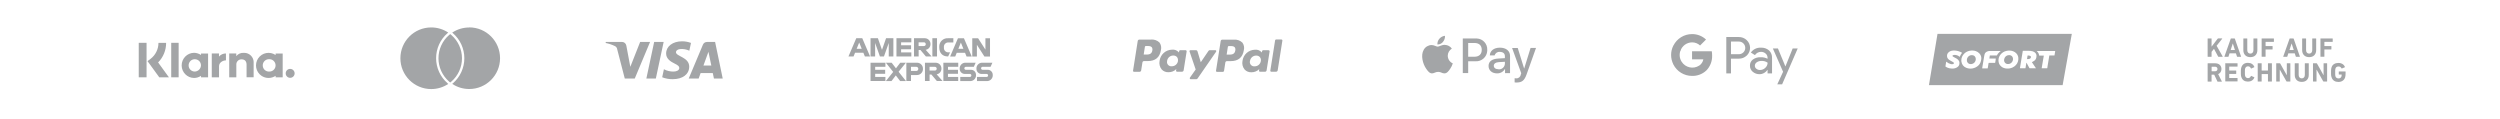 <?xml version="1.0" encoding="UTF-8"?><svg id="a" xmlns="http://www.w3.org/2000/svg" viewBox="0 0 4957 236.3"><defs><style>.ad{fill:#a3a5a7;}</style></defs><g id="b"><path id="c" class="ad" d="m887.3,165.2c.5.4,1,.8,1.5,1.2-10,6.7-21.8,10.2-33.8,10.2-33.7,0-61.1-27.3-61.1-61.1h0c0-33.7,27.3-61.1,61.1-61.1h0c12,0,23.8,3.5,33.8,10.2-.5.4-1,.8-1.5,1.2-14.4,12.5-22.6,30.6-22.6,49.6,0,19,8.3,37.2,22.7,49.6h0Zm43.1-110.7c-12,0-23.8,3.5-33.8,10.2.5.4,1,.8,1.5,1.2,14.4,12.5,22.6,30.6,22.6,49.6,0,19-8.3,37.2-22.6,49.6-.5.4-1,.8-1.5,1.2,10,6.7,21.8,10.2,33.8,10.2,33.7,0,61.1-27.3,61.1-61.1h0c0-33.7-27.3-61.1-61.1-61.1h0Zm-37.7,13.1c-.8.6-1.5,1.3-2.3,1.9-13.4,11.6-21,28.4-21,46.1,0,17.7,7.7,34.5,21,46.1.8.7,1.5,1.3,2.3,1.9.8-.6,1.6-1.3,2.3-1.9,13.4-11.6,21-28.4,21-46.1,0-17.7-7.7-34.5-21-46.1-.8-.7-1.5-1.3-2.3-1.9"/></g><path id="d" class="ad" d="m1320.8,106.1c-.1,10.5,9.3,16.3,16.4,19.7,7.3,3.6,9.8,5.8,9.7,9,0,4.9-5.8,7-11.2,7.1-6.7.1-13.3-1.4-19.3-4.6l-3.4,15.9c6.7,2.6,13.7,3.9,20.9,3.8,19.7,0,32.6-9.7,32.7-24.8,0-19.1-26.5-20.2-26.3-28.8,0-2.6,2.5-5.4,8-6.1,6.3-.6,12.7.5,18.5,3.2l3.3-15.4c-5.6-2.1-11.6-3.2-17.6-3.2-18.6,0-31.6,9.9-31.7,24m81-22.7c-3.5,0-6.7,2.1-8,5.3l-28.2,67.2h19.7l3.9-10.8h24.1l2.3,10.8h17.4l-15.1-72.6h-16m2.8,19.6l5.7,27.2h-15.6l9.9-27.2m-107.6-19.6l-15.5,72.6h18.8l15.5-72.6h-18.8m-27.8,0l-19.5,49.4-7.9-42c-.7-4.3-4.3-7.4-8.7-7.4h-31.9l-.5,2.1c6.4,1.3,12.6,3.3,18.5,6.2,2.5,1.2,4.2,3.6,4.5,6.4l15,57.9h19.8l30.4-72.6h-19.7"/><g id="e"><path id="f" class="ad" d="m1964.1,132.5l3.6-8.1h-19.1c-6.2-.7-11.8,3.8-12.5,10,0,.5,0,.9,0,1.4-.4,5.6,3.9,10.5,9.5,10.8.6,0,1.2,0,1.8,0h8.6c1.6-.2,3.1,1.1,3.2,2.7,0,.1,0,.2,0,.3,0,1.6-1.3,3-2.9,3-.1,0-.2,0-.3,0h-18.8v8.1h18.7c6.2.7,11.8-3.8,12.5-10.1,0-.6,0-1.1,0-1.7.3-5.5-3.9-10.2-9.3-10.5-.7,0-1.3,0-2,0h-8.6c-1.6.2-3.1-1.1-3.2-2.7,0-.1,0-.2,0-.3,0-1.6,1.3-3,2.9-3,.1,0,.2,0,.3,0h15.6Zm-52,3c0-1.6,1.3-3,2.9-3,.1,0,.2,0,.3,0h15.6l3.6-8.1h-19.1c-6.2-.7-11.8,3.8-12.5,10,0,.5,0,.9,0,1.4-.4,5.6,3.9,10.5,9.5,10.8.6,0,1.2,0,1.8,0h8.6c1.6-.2,3.1,1.1,3.2,2.7,0,.1,0,.2,0,.3,0,1.6-1.3,3-2.9,3-.1,0-.2,0-.3,0h-18.8v8.1h18.7c6.2.7,11.8-3.8,12.5-10.1,0-.6,0-1.1,0-1.7.3-5.5-3.8-10.2-9.3-10.5-.7,0-1.3,0-2,0h-8.6c-1.6.2-3.1-1.1-3.2-2.7,0-.1,0-.2,0-.3h0Zm-41.7,25.1h29.5v-8.1h-20.3v-6.2h19.9v-7.9h-19.8v-5.9h20.3v-8.1h-29.5v36.2h0Zm-1.5,0l-11.7-13.2c5.5-.9,9.6-5.7,9.5-11.3.2-6.3-4.8-11.6-11.1-11.7-.5,0-1,0-1.5,0h-20.1v36.2h9.2v-12.8h3.6l10.8,12.8h11.4Zm-15.8-20.7h-10v-7.4h10c2.1-.3,4,1.2,4.2,3.3,0,.2,0,.3,0,.5,0,2.1-1.5,3.7-4.3,3.7Zm-23.1-3.3c.3-6.4-4.6-11.9-11-12.2-.5,0-1,0-1.5,0h-20.4v36.2h9.2v-11.8h10.9c6.6.5,12.3-4.4,12.8-11,0-.4,0-.8,0-1.2h0Zm-9.2,0c0,2.1-1.6,4-3.7,4.1-.2,0-.4,0-.5,0h-10.3v-8.2h10.2c2.2-.2,4.1,1.4,4.3,3.6,0,.2,0,.3,0,.5h0Zm-24.5,24l-14.6-18.3,14.5-17.9h-11.2l-8.5,11.1-8.5-11.1h-11.5l14.5,18.2-14.5,18.1h11.2l8.5-11.2,8.6,11.2h11.5Zm-70.2,0h29.5v-8.1h-20.3v-6.2h19.8v-7.9h-19.8v-5.9h20.3v-8.1h-29.5v36.2h0Z"/><path id="g" class="ad" d="m1963,112.1v-36.2h-9.1v22.5l-14.5-22.5h-11.6v36.2h9.2v-23.3l14.9,23.3h11.2Zm-46.6,0h10.4l-15.5-36.2h-11.9l-15.5,36.2h10.1l3-7.4h16.5l3,7.4h0Zm-6.2-15.3h-10l5-12.4,5,12.4h0Zm-29.6-12.6h9.7v-8.4h-10.4c-9.1-.6-16.9,6.2-17.5,15.3,0,.8,0,1.7,0,2.5v.5c0,11.1,6.4,17.8,16.8,17.8h.8l3.8-8.1h-3c-4.8.3-8.9-3.2-9.2-8,0-.6,0-1.2,0-1.7v-.5c-.5-4.7,2.9-8.9,7.6-9.4.5,0,1,0,1.4,0h0Zm-31.9,27.8h9.2v-36.2h-9.2v36.2h0Zm-1.5,0l-11.7-13.2c5.5-.9,9.6-5.7,9.5-11.3.2-6.3-4.8-11.6-11.1-11.7-.5,0-1,0-1.5,0h-20.1v36.2h9.2v-12.8h3.6l10.8,12.8h11.4Zm-15.8-20.7h-10v-7.4h10c2.1-.3,4,1.2,4.2,3.3,0,.2,0,.3,0,.5,0,2.1-1.5,3.7-4.3,3.7h0Zm-53.9,20.7h29.5v-8.1h-20.3v-6.2h19.8v-7.9h-19.8v-5.9h20.3v-8.1h-29.5v36.2h0Zm-15.2,0h9.1v-36.2h-14.5l-8.1,23.1-8.1-23.1h-14.6v36.2h9.1v-26.8l9.5,26.8h8l9.5-26.8v26.8h0Zm-47.5,0h10.4l-15.5-36.2h-11.9l-15.5,36.2h10.1l3-7.4h16.5l3,7.4h0Zm-6.2-15.3h-10l5-12.4,5,12.4h0Z"/></g><path id="h" class="ad" d="m584.2,145.4h0c0,5-4,8.9-8.9,8.9-4.9,0-8.9-4-8.8-8.9,0-4.9,4-8.9,8.9-8.8,0,0,0,0,0,0,4.8,0,8.7,3.9,8.8,8.7,0,0,0,0,0,.1Z"/><path id="i" class="ad" d="m546.5,106v3.1c-11.4-7.7-26.9-4.8-34.6,6.6-7.7,11.4-4.8,26.9,6.6,34.6,8.4,5.7,19.5,5.7,28,0v3.1h14v-47.3h-14Zm-12.3,35.9c-6.8.5-12.7-4.5-13.2-11.3-.5-6.8,4.5-12.7,11.3-13.2.3,0,.6,0,1,0,6.8-.5,12.6,4.6,13.1,11.4.5,6.8-4.6,12.6-11.4,13.1-.3,0-.6,0-.8,0Z"/><path id="j" class="ad" d="m502.9,123.2v30h-14v-24.9c0-6.9-3.6-10.6-9.7-10.6-.5,0-1,0-1.5,0-5.4.5-9.5,5.3-9.1,10.7v24.9h-14.1v-47.3h14v5.4c3.4-4.5,8.8-6.9,14.5-6.6.4,0,.9,0,1.3,0,10.3,0,18.6,8.3,18.7,18.6Z"/><path id="k" class="ad" d="m448,106v13.7h-.2c-5.5,0-13.5,4-13.5,11.5v22.1h-14.4v-47.3h14.3v6.2c3.4-4,8.5-6.3,13.8-6.2Z"/><path id="l" class="ad" d="m398.6,106v3.1c-4.1-2.8-8.9-4.3-13.9-4.4-13.8.2-24.7,11.6-24.5,25.4.2,13.4,11.1,24.3,24.5,24.5,5,0,9.8-1.5,13.9-4.3v3.1h14v-47.3h-14Zm-12.3,35.9c-6.8,0-12.3-5.4-12.3-12.2,0-6.8,5.4-12.3,12.2-12.3,6.8,0,12.3,5.4,12.3,12.2,0,0,0,0,0,0-.2,6.7-5.6,12-12.2,12.3h0Z"/><rect id="m" class="ad" x="339.5" y="84.9" width="14.7" height="68.4"/><rect id="n" class="ad" x="275.1" y="84.9" width="15.5" height="68.4"/><path id="o" class="ad" d="m335,153.3h-19.2l-23.3-32.1,6-4.5c9.9-7.5,15.7-19.3,15.7-31.7h15.2c0,14.5-5.6,28.5-15.9,38.8l21.5,29.6Z"/><g id="p"><path id="q" class="ad" d="m2409.9,99.5h-11.1c-1.1,0-2.1.5-2.6,1.4l-15.3,22.5-6.5-21.6c-.4-1.4-1.7-2.3-3.1-2.3h-10.9c-1.1,0-1.9.8-1.9,1.9,0,.2,0,.4.1.6l12.2,35.8-11.5,16.2c-.6.9-.4,2.1.4,2.7.3.2.7.4,1.1.4h11.1c1,0,2-.5,2.6-1.4l36.8-53.2c.6-.9.4-2.1-.5-2.7-.3-.2-.7-.3-1.1-.3m-74,21.4c-.9,6.1-6.2,10.7-12.4,10.5-4.7.5-8.9-2.9-9.4-7.6-.1-1,0-2.1.2-3.1.9-6.1,6.1-10.7,12.3-10.6,2.8-.1,5.5,1,7.3,3,1.7,2.2,2.4,5,1.9,7.8m15.4-21.4h-11c-.9,0-1.8.7-1.9,1.6l-.5,3.1-.8-1.1c-3.4-3.5-8.2-5.2-13-4.6-12.6.3-23,9.7-24.6,22.2-1.2,6,.3,12.2,4.1,16.9,3.5,3.9,8.6,5.9,13.9,5.6,5.7,0,11.2-2.2,15.2-6.3l-.5,3.1c-.2,1,.6,2,1.6,2.2,0,0,.2,0,.3,0h9.9c1.6,0,2.9-1.2,3.2-2.7l6-37.7c.1-1.1-.6-2-1.6-2.2,0,0-.2,0-.3,0m-66.1.3c-1.3,8.3-7.6,8.3-13.7,8.3h-3.5l2.4-15.4c.1-.9.9-1.6,1.9-1.6h1.6c4.2,0,8.1,0,10.1,2.4,1.3,1.9,1.7,4.2,1.1,6.4m-2.7-21.5h-23c-1.6,0-2.9,1.2-3.2,2.7l-9.3,59c-.2,1,.6,2,1.6,2.2,0,0,.2,0,.3,0h11c1.6,0,2.9-1.2,3.2-2.7l2.5-15.9c.2-1.6,1.6-2.7,3.2-2.7h7.3c15.2,0,23.9-7.3,26.2-21.9,1.3-5.1.2-10.6-2.9-14.9-4.5-4.3-10.6-6.4-16.8-5.9"/><path id="r" class="ad" d="m2528.3,79.9l-9.5,60.1c-.2,1,.5,2,1.6,2.2,0,0,.2,0,.3,0h9.5c1.6,0,2.9-1.2,3.2-2.7l9.3-59c.2-1-.6-2-1.6-2.2-.1,0-.2,0-.3,0h-10.6c-.9,0-1.8.7-1.9,1.6m-28.3,41.1c-.9,6.1-6.2,10.7-12.4,10.5-4.7.5-8.9-2.9-9.4-7.6-.1-1,0-2.1.3-3.1.9-6.1,6.1-10.7,12.3-10.6,2.8-.1,5.5,1,7.3,3,1.7,2.2,2.4,5,1.9,7.8m15.4-21.4h-11c-.9,0-1.8.7-1.9,1.6l-.5,3.1-.8-1.1c-3.4-3.5-8.2-5.2-13-4.6-12.6.3-23,9.7-24.6,22.2-1.2,6,.3,12.2,4.1,16.9,3.5,3.9,8.6,5.9,13.9,5.6,5.7,0,11.2-2.2,15.3-6.3l-.5,3.1c-.2,1,.6,2,1.6,2.2,0,0,.2,0,.3,0h9.9c1.6,0,2.9-1.2,3.2-2.7l6-37.7c.2-1-.6-2-1.6-2.2,0,0,0,0,0,0,0,0-.2,0-.3,0m-66.1.3c-1.3,8.3-7.6,8.3-13.7,8.3h-3.5l2.4-15.4c.1-.9.9-1.6,1.9-1.6h1.6c4.2,0,8.1,0,10.1,2.4,1.3,1.9,1.7,4.2,1.1,6.4m-2.7-21.5h-23c-1.6,0-2.9,1.2-3.2,2.7l-9.3,59c-.2,1,.6,2,1.6,2.2,0,0,.2,0,.3,0h11.8c1.1,0,2-.8,2.2-1.9l2.6-16.7c.2-1.6,1.6-2.7,3.2-2.7h7.3c15.2,0,23.9-7.3,26.2-21.9,1.3-5.1.2-10.6-2.9-14.8-4.5-4.3-10.6-6.4-16.8-5.9"/></g><g id="s"><path id="t" class="ad" d="m2861.2,83c-2.7,3.4-6.8,5.3-11.1,5.2-.3-4.2,1.2-8.4,4-11.5,2.8-3.2,6.7-5.3,11-5.7.3,4.3-1.1,8.6-3.9,11.9m3.8,6.1c-6.1-.4-11.4,3.5-14.3,3.5s-7.4-3.3-12.3-3.2c-6.4.2-12.3,3.7-15.4,9.3-6.6,11.4-1.7,28.2,4.7,37.5,3.1,4.6,6.9,9.6,11.8,9.4,4.7-.2,6.5-3,12.2-3s7.3,3,12.3,3c5.1,0,8.3-4.6,11.5-9.2,2.2-3.2,3.9-6.8,5.1-10.6-6-2.6-9.9-8.6-10-15.1,0-5.8,3.1-11.1,8.1-14.2-3.1-4.5-8.2-7.2-13.7-7.4m35.4-12.8v68.7h10.7v-23.4h14.8c12,.6,22.3-8.6,23-20.6,0-.7,0-1.4,0-2,.6-11.9-8.6-22-20.5-22.6-.7,0-1.4,0-2.1,0h-25.8Zm10.7,9h12.3c9.3,0,14.6,4.9,14.6,13.6s-5.3,13.7-14.6,13.7h-12.3v-27.3Zm57.2,60.3c6.5.2,12.5-3.2,15.7-8.8h.2v8.3h9.9v-34.2c0-9.9-7.9-16.3-20.1-16.3s-19.7,6.5-20,15.4h9.6c1.1-4.5,5.5-7.5,10.1-7,6.5,0,10.2,3,10.2,8.6v3.8l-13.3.8c-12.4.7-19.1,5.8-19.1,14.6,0,8.9,6.9,14.8,16.8,14.8h0Zm2.9-8.2c-5.7,0-9.3-2.8-9.3-6.9s3.5-6.8,10.1-7.2l11.9-.7v3.9c-.3,6.4-5.7,11.4-12.1,11.1-.2,0-.4,0-.6,0h0Zm36.1,26.3c10.4,0,15.3-4,19.6-16l18.7-52.5h-10.8l-12.6,40.7h-.2l-12.6-40.6h-11.2l18.1,50-1,3c-.7,4.4-4.6,7.5-9,7.1-.8,0-2.5,0-3.1-.2v8.3c1.3.2,2.7.3,4.1.3h0Z"/></g><g id="u"><g id="v"><path id="w" class="ad" d="m3432.2,116.3v29.2h-9.3v-72.1h24.6c5.9-.1,11.7,2.1,15.9,6.2,8.4,7.8,8.9,21,1.1,29.5-.3.4-.7.7-1.1,1.1-4.3,4.1-10,6.3-15.9,6.1h-15.3Zm0-34v25.2h15.5c6.9.1,12.7-5.4,12.8-12.3,0-3.3-1.1-6.4-3.4-8.8l-.2-.2c-2.4-2.5-5.7-3.9-9.2-3.8h-15.5Z"/><path id="x" class="ad" d="m3491.5,94.5c5.9-.3,11.7,1.6,16.2,5.5,4.1,3.9,6.2,9.4,5.9,15.1v30.4h-8.9v-6.9h-.4c-3.3,5.3-9.1,8.5-15.3,8.5-5,.2-9.9-1.6-13.7-4.8-3.6-3-5.6-7.4-5.5-12.1-.2-4.8,2-9.3,5.8-12.2,4.5-3.2,9.9-4.8,15.5-4.5,4.7-.2,9.4.9,13.6,3v-2.1c0-3.2-1.4-6.2-3.8-8.2-2.5-2.2-5.6-3.4-8.9-3.4-5-.1-9.6,2.4-12.3,6.5l-8.1-5.1c4.5-6.5,12.1-10.1,19.9-9.7Zm-12,35.9c0,2.4,1.1,4.6,3.1,6,2,1.6,4.6,2.5,7.2,2.4,3.9,0,7.7-1.6,10.4-4.3,2.9-2.6,4.6-6.3,4.6-10.2-3.5-2.5-7.8-3.7-12.1-3.5-3.3-.1-6.6.8-9.4,2.7-2.3,1.5-3.8,4-3.8,6.8h0Z"/><path id="y" class="ad" d="m3564.5,96.1l-30.9,71.1h-9.6l11.5-24.9-20.3-46.2h10.1l14.7,35.5h.2l14.3-35.5h10.1Z"/><path id="z" class="ad" d="m3394.8,110c0-2.8-.2-5.6-.7-8.4h-39.1v16h22.4c-.9,5.1-3.9,9.7-8.3,12.6v10.4h13.4c8.2-8,12.7-19,12.3-30.5Z"/><path id="aa" class="ad" d="m3355,150.5c10.1.3,19.9-3.3,27.5-10l-13.4-10.4c-11.7,7.5-27.2,4.1-34.7-7.6-1.1-1.7-2-3.6-2.7-5.5h-13.8v10.7c7,14,21.4,22.8,37,22.8Z"/><path id="ab" class="ad" d="m3331.7,117c-1.7-5.1-1.7-10.7,0-15.9v-10.7h-13.8c-5.9,11.7-5.9,25.5,0,37.2l13.8-10.7Z"/><path id="ac" class="ad" d="m3355,84c5.9,0,11.6,2.1,15.9,6.2h0l11.8-11.8c-7.5-7-17.4-10.9-27.7-10.8-15.7,0-30,8.8-37,22.8l13.8,10.7c3.3-10.1,12.6-17,23.3-17.1Z"/></g></g><path class="ad" d="m3983.1,109.3c-4.4.2-7.8,3-9,7.3-.7,2.5-.6,4.9.9,7.1,1.9,2.7,4.6,3.6,7.8,3.2,4.9-.6,8.6-4.9,8.6-9.8,0-4.8-3.4-8.1-8.2-7.8Z"/><path class="ad" d="m3909.4,109.3c-5.4.2-9.5,4.6-9.5,9.9,0,1.8.3,3.4,1.4,4.8,1.9,2.5,4.5,3.4,7.6,3,5.2-.7,8.8-4.9,8.7-10.2-.1-4.2-3.1-7.6-8.1-7.4Z"/><path class="ad" d="m4024.6,110.5c-.9-.2-1.8-.3-2.8-.5,0,0,0,0,0,0-.3,0-.5,0-.8,0-.5,0-.8.1-.8.7-.3,2-.6,4-1,6,0,.3,0,.5.4.5.8,0,1.6,0,2.4-.1,1.3-.1,2.6-.4,3.6-1.2,1-.8,1.5-1.9,1.3-3.2-.2-1.3-1.1-1.9-2.3-2.2Z"/><path class="ad" d="m3841.7,67.1l-17,101.7h265.1l18.2-101.7h-266.4Zm44.1,45.7c-.2-.1-.4-.2-.6-.4-3.2-2.8-7-3.8-11.2-3.4-.6,0-1.3.3-1.8.6-1,.6-1.1,1.7-.1,2.4.7.5,1.5,1,2.3,1.4,1.7,1,3.5,1.8,5.2,2.8,2,1.1,3.6,2.7,4.7,4.7,1.1,2.1,1.1,4.3.7,6.6-.7,3.4-3,5.3-5.8,6.7-3.1,1.6-6.5,2-9.9,1.7-2.9-.2-5.8-.7-8.5-2-1.1-.5-2.1-1.1-3.1-1.8-.2-.1-.4-.4-.3-.6.5-3,1-6.1,1.5-9.2.3.2.5.3.7.4,2.5,2.1,5.4,3.6,8.6,4.4,1.4.3,2.8.3,4.1,0,.3,0,.6-.2.9-.4,1.3-.7,1.5-2.1.2-3-.8-.6-1.7-1.1-2.6-1.6-1.9-1.1-3.9-2-5.7-3.3-2.2-1.5-3.9-3.4-4.4-6.1-.6-3.5.3-6.5,2.9-8.9,2.4-2.2,5.2-3.2,8.4-3.5.8,0,1.6-.2,2.4-.2,2.7,0,5.3.5,7.9,1.1,2.8.7,5.4,2,7.9,3.3,0,0,.2.1.2.1-.9,1.3-1.8,2.5-2.6,3.8-.8,1.3-1.3,2.7-2,4.1Zm42.6,4.7c-.9,8.8-5.8,14.4-14,17.3-5.3,1.9-10.6,1.7-15.8-.4-5.3-2.2-8.6-6.3-9.5-12.1-.1-.7-.1-1.5-.2-2.2,0-5.5,2-10.1,5.9-13.9,3-2.9,6.5-4.7,10.6-5.5,4.1-.8,8.2-.7,12.2.6,2.7.9,5.1,2.5,7.1,4.6,3.1,3.3,4.3,7.3,3.8,11.6Zm30.2-7.5c-4.2,0-8.3,0-12.5,0h-.7c-.3,2-.6,4-.9,6h12.7c0,.9-.1,1.7-.2,2.6-.3,1.8-.6,3.6-.9,5.5,0,.5-.3.6-.7.6-3.9,0-7.8,0-11.8,0-.5,0-.6.1-.7.6-.5,3.2-1,6.5-1.6,9.7,0,.3,0,.6-.5.6-3.3,0-6.7,0-10,0-.5,0-.5-.1-.5-.6,1.3-8,2.6-16,4-24,.2-1.3.4-2.6.9-3.9,1.1-2.9,3.4-4.5,6.2-5.4,1.2-.4,2.6-.6,3.9-.6,6.8,0,13.6,0,20.4,0,.4,0,.8,0,1.2,0,0,0,0,.1,0,.2-.8.7-1.6,1.3-2.4,2-2.1,1.9-3.8,4.1-5.1,6.5-.2.4-.4.4-.7.4Zm43.4,8c-.6,5.7-3.3,10.3-7.9,13.7-2.7,2-5.7,3.3-9,3.9-4,.7-8,.5-11.8-.8-3.3-1.1-5.9-3.2-8-6-1.7-2.4-2.5-5-2.7-7.8,0-.4,0-.9,0-1.3,0-4.1,1.2-7.8,3.7-11.1,3.2-4.2,7.5-6.8,12.6-7.8,4.3-.9,8.6-.7,12.7.8,2.5.9,4.6,2.3,6.4,4.2,3.3,3.5,4.4,7.6,3.9,12.3Zm34.8,17.3h-1c-3.7,0-7.4,0-11.1,0-.4,0-.7-.1-.9-.5-1.7-3.2-3.4-6.4-5.1-9.5-.2-.3-.4-.6-.6-.9,0,0-.1,0-.2,0-.1.5-.2,1.1-.3,1.6-.5,2.9-1,5.8-1.4,8.8,0,.4-.2.5-.6.5-3.3,0-6.6,0-9.8,0-.5,0-.6-.1-.6-.7,1.3-7.7,2.5-15.4,3.8-23.1.6-3.4,1.1-6.8,1.7-10.2,0-.4.2-.6.6-.6,3.5,0,6.9,0,10.4,0,3,0,6,.2,8.9,1.1,2.2.7,4.1,1.9,5.6,3.7,1.1,1.4,1.7,3.1,1.8,4.9,0,2.5-.4,4.9-1.7,7.1-1.3,2.2-3.3,3.5-5.4,4.6-.7.4-1.4.7-2.1,1.1,2.6,4,5.3,7.9,8,12Zm38.3-34c-.5,2.8-.9,5.5-1.4,8.3,0,.4-.3.4-.6.4-2.9,0-5.8,0-8.7,0-.3,0-.6,0-1,0-.3,1.9-.6,3.7-.9,5.6-.8,5-1.7,10-2.5,15-.2,1.4-.5,2.7-.6,4.1,0,.5-.3.7-.8.7-3.2,0-6.4,0-9.7,0-.7,0-.7,0-.6-.7,1-5.9,2-11.9,3-17.8.3-2.1.7-4.2,1.1-6.2,0-.1,0-.3,0-.5-.3,0-.5,0-.7,0-2.6,0-5.2,0-7.9,0-.4,0-.6-.1-.7-.6-.4-3.4-2.1-6.1-4.7-8.4,0,0,0,0,0-.1.2,0,.5,0,.7,0,11.2,0,22.3,0,33.5,0,.6,0,1.3,0,1.9,0,.3,0,.4.1.4.5Z"/><path class="ad" d="m4377.8,76.3h6.8c.4,0,.5.2.5.5v15.7l12.1-15.8c.2-.3.5-.5.9-.5h7.8c.2,0,.3,0,.3.2,0,.1,0,.3-.1.5l-11,13.8,12,21.3c.3.4.1.6-.3.6h-7.9c-.4,0-.6-.2-.8-.5l-8.2-15.3-4.8,6v9.3c0,.4-.2.5-.5.5h-6.8c-.4,0-.5-.2-.5-.5v-35.3c0-.4.2-.5.5-.5Z"/><path class="ad" d="m4423.9,76.3h6.7c.4,0,.6.2.7.5l12.3,35.3c.1.4,0,.5-.4.5h-7c-.4,0-.6-.2-.7-.5l-2.1-6.4h-12.7l-2,6.4c-.1.4-.3.5-.7.5h-7c-.4,0-.5-.2-.4-.5l12.5-35.3c.1-.4.3-.5.7-.5Zm3.4,10.1h-.2l-4.1,12.7h8.4l-4.1-12.7Z"/><path class="ad" d="m4456.4,112.4c-1.7-.6-3.2-1.5-4.4-2.7-1.2-1.2-2.2-2.6-2.9-4.4-.7-1.7-1-3.7-1-6v-22.5c0-.4.2-.5.5-.5h6.8c.4,0,.5.2.5.5v22.7c0,2.2.6,3.9,1.7,5,1.1,1.2,2.6,1.8,4.4,1.8s3.3-.6,4.4-1.8c1.1-1.2,1.7-2.9,1.7-5v-22.7c0-.4.2-.5.5-.5h6.8c.4,0,.5.2.5.5v22.5c0,2.2-.3,4.2-1,6-.7,1.7-1.7,3.2-2.9,4.4-1.2,1.2-2.7,2.1-4.4,2.7-1.7.6-3.6.9-5.6.9s-3.9-.3-5.6-.9Z"/><path class="ad" d="m4484.9,76.3h23.3c.4,0,.5.2.5.5v5.7c0,.4-.2.5-.5.5h-15.7c-.2,0-.3.1-.3.3v7.7c0,.2.1.3.3.3h13.1c.4,0,.5.2.5.5v5.7c0,.4-.2.5-.5.5h-13.1c-.2,0-.3.1-.3.3v13.7c0,.4-.2.5-.5.5h-6.8c-.4,0-.5-.2-.5-.5v-35.3c0-.4.2-.5.5-.5Z"/><path class="ad" d="m4540.5,76.3h6.7c.4,0,.6.2.7.5l12.3,35.3c.1.4,0,.5-.4.5h-7c-.4,0-.6-.2-.7-.5l-2.1-6.4h-12.7l-2,6.4c-.1.4-.3.5-.7.5h-7c-.4,0-.5-.2-.4-.5l12.5-35.3c.1-.4.3-.5.7-.5Zm3.4,10.1h-.2l-4.1,12.7h8.4l-4.1-12.7Z"/><path class="ad" d="m4573,112.4c-1.7-.6-3.2-1.5-4.4-2.7-1.2-1.2-2.2-2.6-2.9-4.4s-1-3.7-1-6v-22.5c0-.4.2-.5.5-.5h6.8c.4,0,.5.2.5.5v22.7c0,2.2.6,3.9,1.7,5,1.1,1.2,2.6,1.8,4.4,1.8s3.3-.6,4.4-1.8c1.1-1.2,1.7-2.9,1.7-5v-22.7c0-.4.2-.5.5-.5h6.8c.4,0,.5.2.5.5v22.5c0,2.2-.3,4.2-1,6-.7,1.7-1.7,3.2-2.9,4.4-1.2,1.2-2.7,2.1-4.4,2.7-1.7.6-3.6.9-5.6.9s-3.9-.3-5.6-.9Z"/><path class="ad" d="m4601.5,76.3h23.3c.4,0,.5.2.5.5v5.7c0,.4-.2.5-.5.5h-15.7c-.2,0-.3.1-.3.3v7.7c0,.2.1.3.3.3h13.1c.4,0,.5.2.5.5v5.7c0,.4-.2.5-.5.5h-13.1c-.2,0-.3.1-.3.3v13.7c0,.4-.2.5-.5.5h-6.8c-.4,0-.5-.2-.5-.5v-35.3c0-.4.2-.5.5-.5Z"/><path class="ad" d="m4396.6,161.3l-6.3-13.3h-4.9c-.2,0-.3.1-.3.3v13c0,.4-.2.5-.5.5h-6.8c-.4,0-.5-.2-.5-.5v-35.3c0-.4.2-.5.5-.5h14.5c1.9,0,3.5.3,5.1.8s2.8,1.3,3.9,2.3c1.1,1,1.9,2.2,2.5,3.6.6,1.4.9,2.9.9,4.6,0,2.4-.6,4.4-1.7,6.2-1.1,1.8-2.7,3.1-4.8,4l7.2,14.3c0,.2,0,.3,0,.5,0,.1-.2.2-.4.2h-7.6c-.4,0-.7-.2-.8-.5Zm-1.1-21.2c.9-.8,1.3-1.9,1.3-3.3s-.4-2.4-1.3-3.3-2.1-1.2-3.6-1.2h-6.4c-.2,0-.3.1-.3.3v8.4c0,.2.1.3.3.3h6.4c1.5,0,2.7-.4,3.6-1.2Z"/><path class="ad" d="m4412.8,125.4h23.3c.4,0,.5.2.5.5v5.7c0,.4-.2.5-.5.5h-15.7c-.2,0-.3.1-.3.3v7.2c0,.2.1.3.3.3h13.1c.4,0,.5.2.5.5v5.7c0,.4-.2.5-.5.5h-13.1c-.2,0-.3.1-.3.3v7.5c0,.2.1.3.3.3h15.7c.4,0,.5.2.5.5v5.7c0,.4-.2.5-.5.5h-23.3c-.4,0-.5-.2-.5-.5v-35.3c0-.4.2-.5.5-.5Z"/><path class="ad" d="m4443.7,151.7c-.1-.6-.2-1.3-.3-2,0-.7-.1-1.6-.2-2.6,0-1,0-2.2,0-3.6s0-2.6,0-3.6c0-1,0-1.8.2-2.6,0-.7.2-1.4.3-2s.3-1.2.5-1.8c1-3,2.6-5.2,4.8-6.7,2.2-1.5,5-2.2,8.2-2.2s5.7.7,7.9,2.1c2.2,1.4,3.8,3.4,4.8,6,.2.3,0,.5-.3.6l-5.8,2.6c-.3.2-.6,0-.7-.3-.5-1.2-1.2-2.2-2.1-2.9-.9-.8-2.1-1.2-3.7-1.2s-2.6.4-3.5,1.1c-.9.7-1.6,1.7-2,2.9-.1.3-.2.7-.3,1,0,.4-.1.8-.2,1.4s0,1.3-.1,2.1c0,.9,0,1.9,0,3.2s0,2.4,0,3.2c0,.9,0,1.6.1,2.1,0,.6.1,1,.2,1.4,0,.4.2.7.3,1,.4,1.3,1,2.2,2,2.9.9.7,2.1,1.1,3.5,1.1s2.8-.4,3.7-1.2c.9-.8,1.6-1.8,2.1-2.9.2-.4.4-.4.7-.3l5.8,2.6c.4.1.4.3.3.6-1,2.6-2.6,4.6-4.8,6-2.2,1.4-4.8,2.1-7.9,2.1s-5.9-.7-8.2-2.2c-2.2-1.5-3.8-3.7-4.8-6.7-.2-.6-.4-1.2-.5-1.7Z"/><path class="ad" d="m4477.1,125.4h6.8c.4,0,.5.2.5.5v13.6c0,.2.1.3.3.3h11.9c.2,0,.3-.1.3-.3v-13.6c0-.4.2-.5.5-.5h6.8c.4,0,.5.2.5.5v35.3c0,.4-.2.5-.5.5h-6.8c-.4,0-.5-.2-.5-.5v-14c0-.2-.1-.3-.3-.3h-11.9c-.2,0-.3.1-.3.3v14c0,.4-.2.5-.5.5h-6.8c-.4,0-.5-.2-.5-.5v-35.3c0-.4.2-.5.5-.5Z"/><path class="ad" d="m4513.9,125.4h6.4c.4,0,.7.2.9.5l12.8,22.9h.3v-22.9c0-.4.2-.5.5-.5h6c.4,0,.5.2.5.5v35.3c0,.4-.2.5-.5.5h-6.4c-.4,0-.7-.2-.9-.5l-12.9-22.9h-.3v22.9c0,.4-.2.5-.5.5h-6c-.4,0-.5-.2-.5-.5v-35.3c0-.4.2-.5.5-.5Z"/><path class="ad" d="m4558.3,161.5c-1.7-.6-3.2-1.5-4.4-2.7-1.2-1.2-2.2-2.6-2.9-4.4s-1-3.7-1-6v-22.5c0-.4.2-.5.5-.5h6.8c.4,0,.5.2.5.5v22.7c0,2.2.6,3.9,1.7,5,1.1,1.2,2.6,1.8,4.4,1.8s3.3-.6,4.4-1.8c1.1-1.2,1.7-2.9,1.7-5v-22.7c0-.4.2-.5.5-.5h6.8c.4,0,.5.2.5.5v22.5c0,2.2-.3,4.2-1,6-.7,1.7-1.7,3.2-2.9,4.4-1.2,1.2-2.7,2.1-4.4,2.7-1.7.6-3.6.9-5.6.9s-3.9-.3-5.6-.9Z"/><path class="ad" d="m4586.8,125.4h6.4c.4,0,.7.2.9.5l12.8,22.9h.3v-22.9c0-.4.2-.5.5-.5h6c.4,0,.5.2.5.5v35.3c0,.4-.2.5-.5.5h-6.4c-.4,0-.7-.2-.9-.5l-12.9-22.9h-.3v22.9c0,.4-.2.5-.5.5h-6c-.4,0-.5-.2-.5-.5v-35.3c0-.4.2-.5.5-.5Z"/><path class="ad" d="m4622.5,151.7c-.1-.6-.2-1.3-.3-2,0-.7-.1-1.6-.2-2.6,0-1,0-2.1,0-3.5s0-2.5,0-3.5c0-1,0-1.8.2-2.6,0-.7.2-1.4.3-2s.3-1.2.5-1.9c.9-3,2.6-5.2,5-6.6,2.4-1.5,5.2-2.2,8.4-2.2s3.3.2,4.7.6c1.4.4,2.6.9,3.7,1.6,1.1.7,2,1.5,2.8,2.5s1.4,2,1.8,3.1c.2.4.1.6-.2.8l-5.7,2.4c-.4.1-.6,0-.7-.3-.7-1.3-1.6-2.2-2.5-2.8-1-.6-2.2-.9-3.7-.9s-2.8.4-3.8,1.1-1.6,1.7-2,3c-.1.3-.2.7-.3,1.1,0,.4-.1.9-.2,1.5s0,1.3-.1,2.1c0,.8,0,1.8,0,3s0,2.2,0,3.1c0,.9,0,1.6.1,2.2s.1,1.1.2,1.5c0,.4.2.8.3,1.1.4,1.3,1.1,2.2,2.1,2.9,1,.7,2.3,1.1,3.9,1.1s2.6-.3,3.6-1c1.1-.6,1.8-1.6,2.2-2.8.1-.5.2-1,.3-1.6,0-.6.1-1.3.1-2s-.1-.3-.3-.3h-4.9c-.4,0-.5-.2-.5-.5v-5.1c0-.4.2-.5.5-.5h12.5c.4,0,.5.2.5.5v3c0,1.6,0,3.1-.2,4.6-.1,1.4-.4,2.6-.7,3.6-.9,2.9-2.6,5.2-4.9,6.7-2.3,1.6-5.1,2.4-8.4,2.4s-6.1-.7-8.4-2.2c-2.4-1.5-4-3.7-5-6.6-.2-.6-.4-1.3-.5-1.9Z"/></svg>
